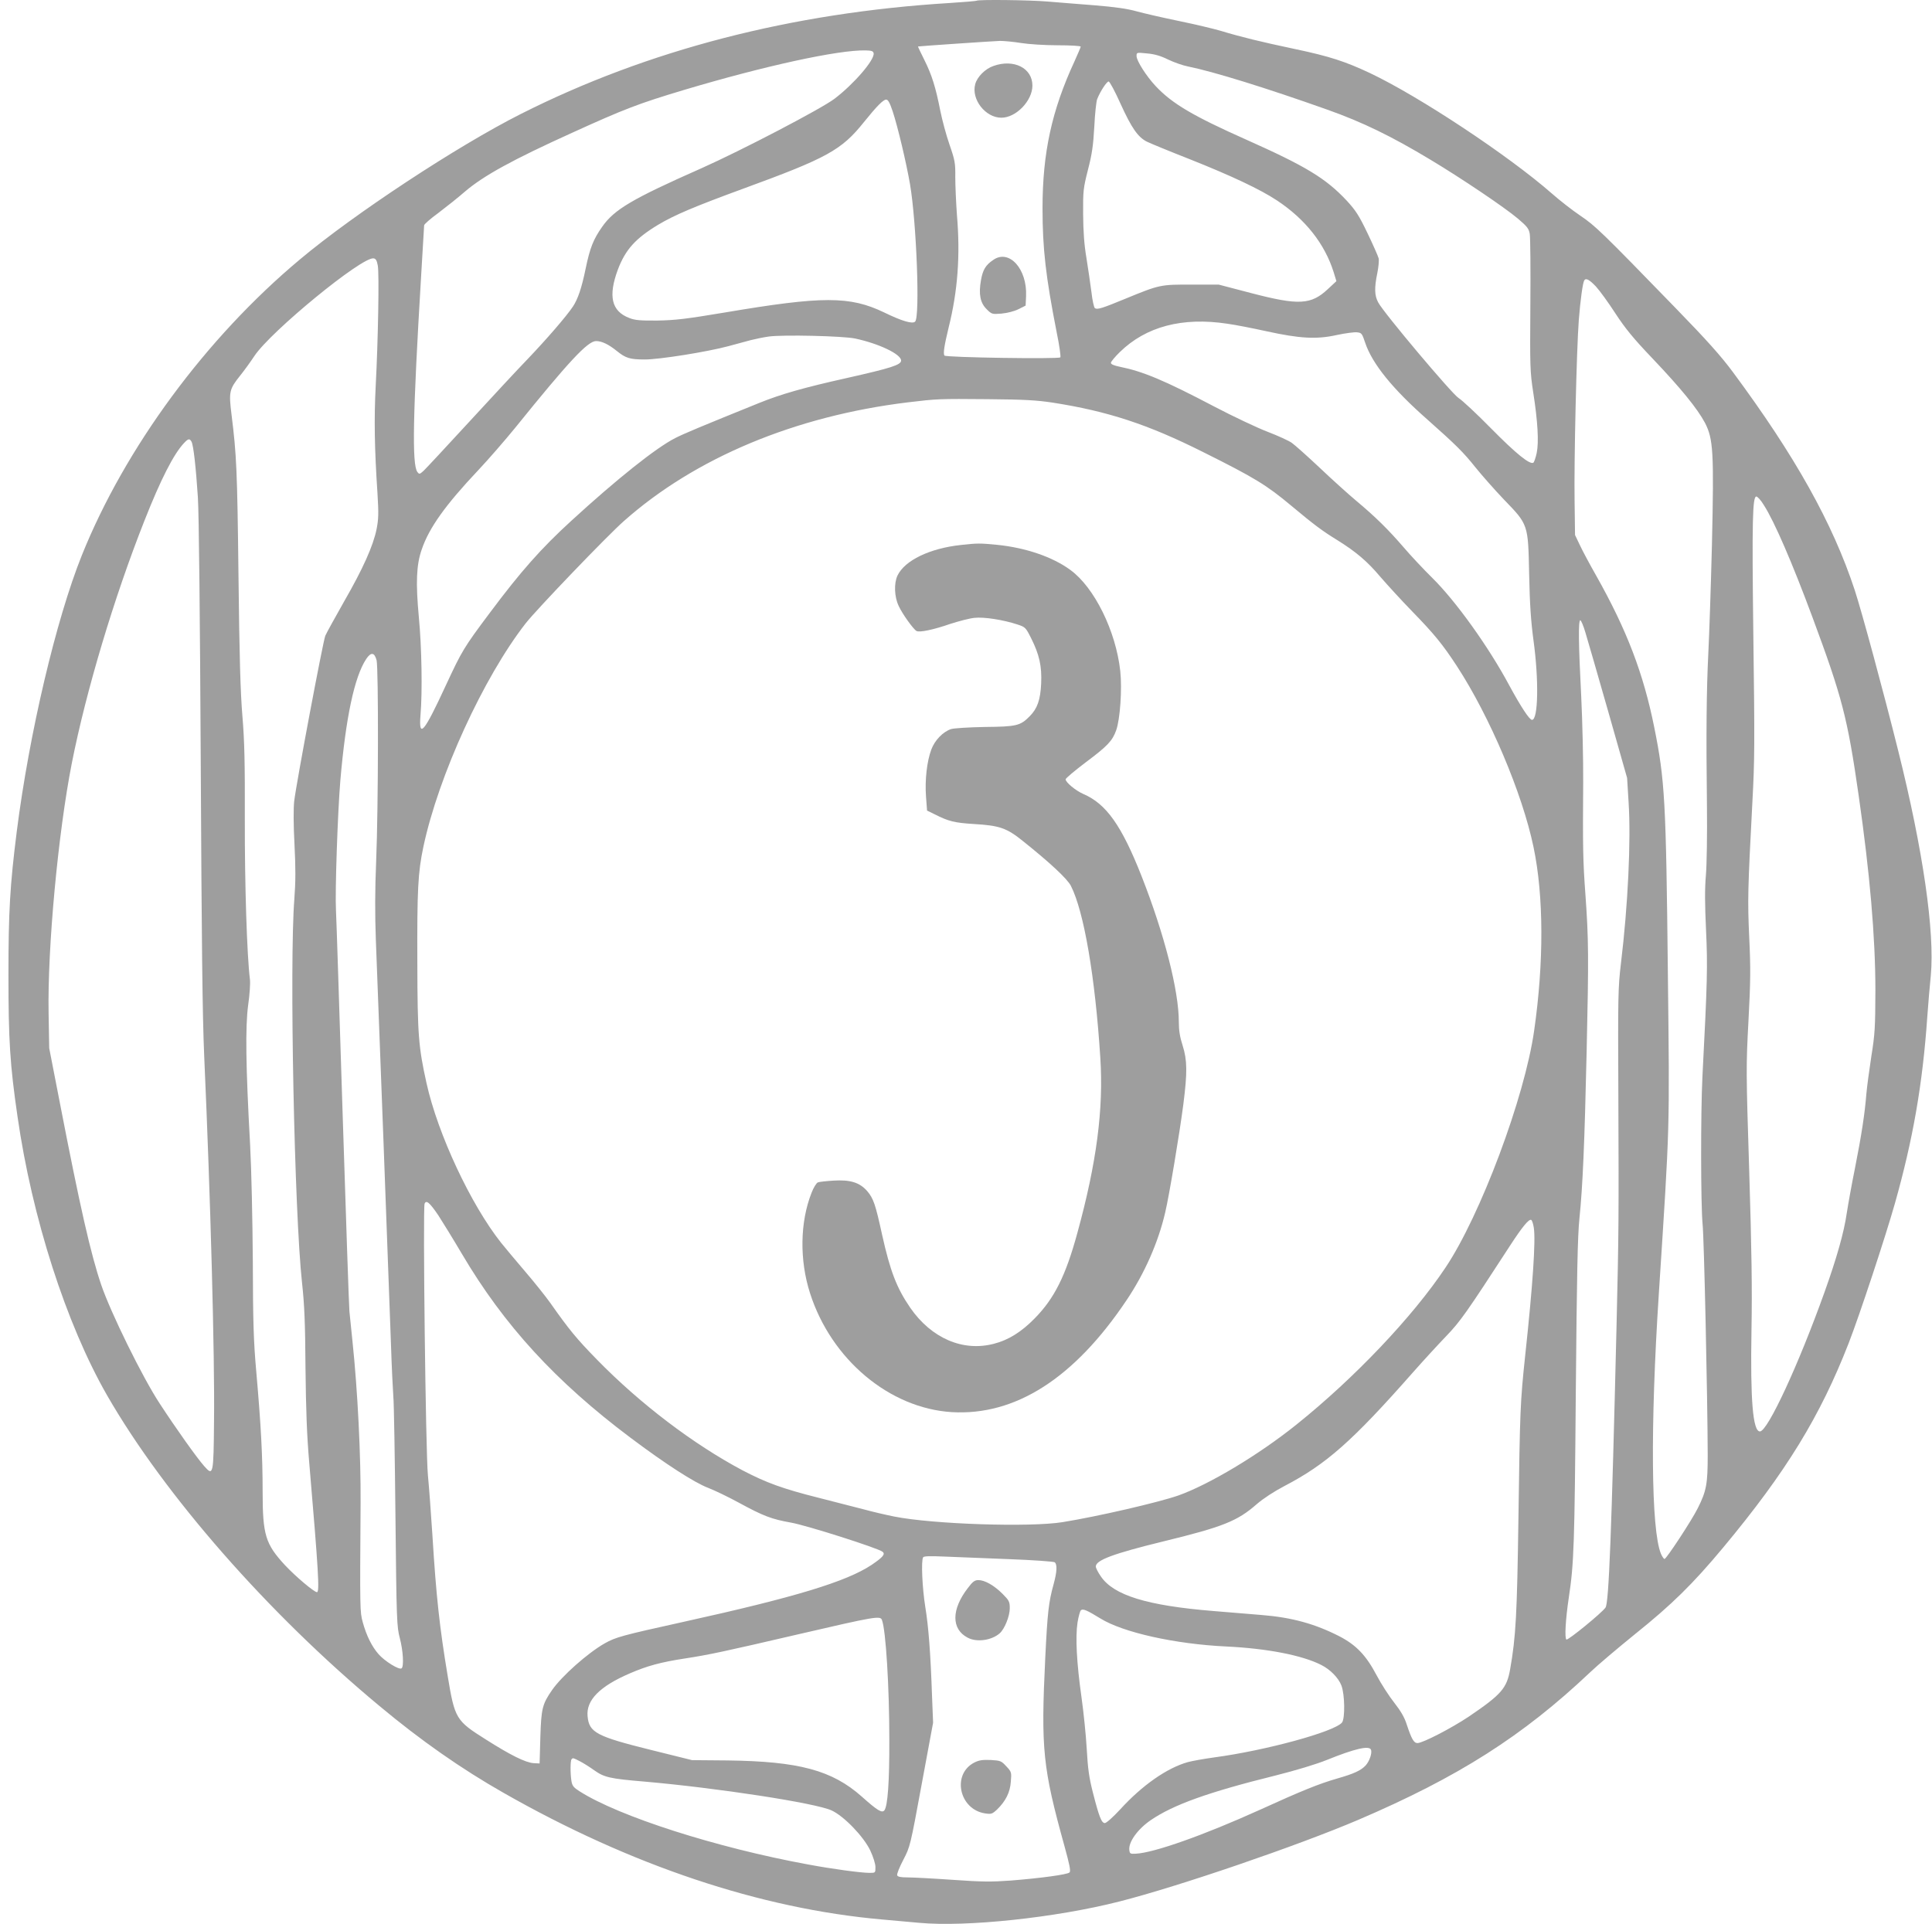 <?xml version="1.0" standalone="no"?>
<!DOCTYPE svg PUBLIC "-//W3C//DTD SVG 20010904//EN"
 "http://www.w3.org/TR/2001/REC-SVG-20010904/DTD/svg10.dtd">
<svg version="1.0" xmlns="http://www.w3.org/2000/svg"
 width="1280pt" height="1275pt" viewBox="0 0 1280 1275"
 preserveAspectRatio="xMidYMid meet">
<g transform="translate(0,1275) scale(0.1,-0.1)"
fill="#9e9e9e" stroke="none">
<path d="M6469 12745 c-3 -2 -83 -9 -179 -15 -1044 -64 -1999 -311 -2839 -735
-422 -213 -1104 -662 -1464 -964 -623 -521 -1159 -1249 -1445 -1961 -171 -427
-348 -1178 -431 -1830 -45 -357 -55 -529 -55 -950 0 -434 10 -595 60 -938 96
-670 322 -1374 593 -1847 380 -661 1067 -1446 1806 -2060 272 -227 542 -416
820 -574 843 -481 1703 -769 2510 -840 66 -6 176 -16 245 -22 312 -29 905 34
1325 141 394 100 1182 370 1583 541 664 284 1091 556 1537 978 50 48 183 160
295 251 246 197 386 335 586 575 418 502 643 870 832 1355 73 188 244 706 306
925 120 425 184 791 215 1240 6 83 16 204 23 270 27 289 -51 832 -217 1495
-94 377 -240 917 -287 1060 -146 443 -394 887 -806 1443 -79 107 -173 212
-381 426 -497 512 -531 544 -631 612 -52 35 -138 102 -190 148 -284 249 -875
641 -1204 797 -164 77 -268 111 -496 159 -223 47 -358 80 -490 120 -47 14
-173 44 -280 66 -107 22 -233 51 -280 64 -60 17 -143 29 -280 40 -107 8 -247
20 -312 25 -117 10 -461 14 -469 5z m296 -280 c51 -8 156 -15 243 -15 83 0
152 -4 152 -9 0 -4 -19 -48 -41 -97 -151 -326 -212 -607 -212 -974 0 -266 21
-452 94 -823 18 -87 28 -161 24 -165 -12 -12 -759 -1 -768 12 -9 14 -1 66 28
186 60 240 78 476 55 745 -6 83 -11 196 -11 251 1 93 -2 111 -38 215 -22 63
-49 164 -61 224 -31 157 -56 238 -106 338 -24 48 -43 88 -42 89 5 2 489 35
543 37 28 0 91 -6 140 -14z m-977 -68 c8 -43 -132 -205 -260 -302 -89 -67
-618 -343 -881 -460 -459 -203 -577 -273 -657 -387 -59 -84 -81 -139 -110
-278 -26 -127 -51 -201 -84 -251 -44 -66 -176 -218 -300 -348 -67 -69 -243
-259 -392 -421 -149 -162 -283 -306 -298 -320 -26 -23 -28 -24 -41 -7 -36 49
-30 380 25 1297 11 179 20 331 20 337 0 7 42 44 93 81 50 38 131 102 178 143
123 105 316 211 709 389 347 158 441 194 745 285 530 158 1018 265 1200 261
40 -1 51 -5 53 -19z m1952 -42 c40 -19 98 -39 129 -45 169 -34 521 -143 926
-287 231 -82 423 -175 685 -333 203 -122 487 -313 577 -389 61 -52 72 -66 78
-101 4 -23 6 -235 4 -473 -3 -407 -2 -441 19 -577 30 -192 38 -330 23 -402 -7
-32 -17 -60 -22 -64 -24 -14 -116 61 -279 226 -96 98 -194 189 -217 203 -44
28 -495 563 -532 633 -25 46 -26 97 -6 194 8 39 12 83 9 98 -4 15 -37 90 -74
167 -57 119 -79 152 -139 217 -137 146 -268 226 -665 403 -353 157 -491 239
-599 354 -62 66 -127 168 -127 199 0 25 0 25 69 18 49 -4 91 -16 141 -41z
m-315 -295 c72 -158 114 -219 174 -249 20 -10 146 -62 281 -115 277 -110 470
-201 580 -274 189 -125 317 -288 376 -476 l18 -59 -57 -53 c-111 -104 -193
-108 -504 -27 l-218 57 -180 0 c-206 1 -212 0 -438 -93 -155 -64 -187 -74
-203 -63 -6 4 -17 52 -23 107 -7 55 -22 156 -33 225 -15 89 -21 173 -22 290
-1 156 1 172 32 295 27 104 35 161 42 285 4 85 13 168 19 183 20 51 63 117 76
117 7 0 43 -67 80 -150z m-1511 -47 c34 -103 90 -339 115 -483 43 -252 67
-878 34 -911 -17 -17 -85 2 -206 61 -227 109 -407 109 -1057 -1 -257 -43 -327
-51 -445 -53 -113 -1 -149 2 -186 17 -118 45 -141 145 -75 322 50 131 116 205
267 296 107 64 239 120 561 238 558 204 653 256 801 441 86 107 129 150 148
150 13 0 24 -21 43 -77z m-3411 -1023 c10 -53 2 -497 -14 -800 -11 -214 -8
-412 12 -711 8 -132 7 -168 -6 -235 -23 -112 -89 -260 -216 -481 -60 -106
-116 -207 -124 -226 -15 -37 -192 -976 -206 -1097 -5 -46 -5 -155 2 -284 8
-158 8 -246 -1 -365 -33 -422 0 -2074 51 -2541 16 -144 21 -268 23 -565 3
-279 9 -446 25 -630 61 -716 69 -855 51 -855 -19 0 -143 105 -213 180 -128
139 -147 199 -147 485 0 238 -11 441 -42 795 -18 202 -22 330 -23 730 -2 282
-9 607 -18 776 -29 520 -32 781 -13 923 10 68 15 145 12 170 -20 157 -35 633
-34 1061 1 377 -2 518 -16 685 -13 157 -20 390 -26 930 -8 702 -13 803 -46
1067 -19 152 -15 169 57 259 28 35 70 93 95 131 109 163 711 657 789 646 15
-2 22 -14 28 -48z m8070 -138 c25 -27 83 -107 129 -178 66 -101 120 -167 246
-299 192 -202 297 -332 348 -427 55 -107 60 -192 46 -808 -7 -278 -18 -602
-24 -720 -12 -241 -15 -528 -9 -1015 2 -181 -1 -386 -7 -455 -8 -89 -7 -194 1
-364 11 -239 9 -334 -24 -971 -12 -242 -11 -851 1 -975 10 -90 33 -1155 34
-1530 0 -192 -8 -239 -66 -354 -39 -79 -208 -336 -220 -336 -5 0 -16 16 -24
35 -65 157 -71 844 -14 1720 74 1144 72 1063 60 2130 -12 1142 -20 1276 -90
1625 -72 358 -182 646 -385 1006 -42 74 -91 165 -108 202 l-32 67 -3 230 c-4
264 13 996 28 1195 10 128 26 246 36 262 11 18 34 5 77 -40z m-2442 -247 c52
-7 169 -30 260 -50 219 -48 331 -55 465 -25 56 12 116 20 134 18 31 -3 34 -7
55 -70 47 -139 181 -305 413 -509 188 -167 236 -214 319 -318 42 -52 125 -146
185 -209 164 -170 162 -163 169 -497 4 -200 12 -314 29 -440 36 -263 31 -525
-10 -525 -17 0 -74 87 -151 229 -137 256 -354 558 -509 711 -59 58 -145 150
-192 205 -100 116 -187 202 -313 307 -50 42 -158 139 -240 217 -83 78 -167
153 -187 167 -20 14 -92 47 -160 73 -68 26 -227 101 -353 167 -333 175 -473
233 -627 264 -38 8 -58 16 -58 26 0 7 27 40 59 71 174 170 415 233 712 188z
m-2466 -98 c159 -34 305 -104 305 -146 0 -29 -67 -50 -360 -116 -283 -63 -437
-107 -580 -165 -383 -155 -494 -201 -557 -233 -126 -64 -386 -271 -688 -548
-199 -182 -334 -334 -540 -610 -173 -231 -185 -252 -291 -480 -146 -316 -181
-357 -168 -196 13 152 8 450 -11 647 -21 228 -17 346 19 449 49 144 157 295
376 527 67 71 176 197 243 279 356 441 481 575 536 575 38 0 82 -21 138 -66
58 -47 86 -56 185 -56 97 0 411 50 553 88 50 13 116 31 148 40 31 8 85 19 120
24 94 13 489 4 572 -13z m1310 -425 c365 -57 630 -144 995 -327 343 -171 421
-219 585 -356 152 -127 207 -168 305 -228 125 -78 198 -140 285 -243 44 -51
138 -154 210 -228 148 -152 204 -221 298 -365 217 -333 433 -842 507 -1198 68
-324 69 -765 4 -1217 -63 -443 -356 -1224 -587 -1569 -217 -326 -604 -733
-987 -1040 -250 -201 -581 -399 -785 -471 -133 -46 -530 -138 -765 -176 -215
-35 -859 -14 -1115 37 -55 11 -141 31 -192 45 -51 13 -189 49 -308 79 -239 60
-348 100 -505 182 -326 173 -680 442 -965 734 -135 138 -185 199 -308 374 -32
45 -107 139 -168 210 -61 72 -133 157 -159 190 -200 252 -419 719 -494 1057
-53 239 -60 319 -61 793 -2 489 4 604 40 774 100 471 398 1122 678 1481 72 92
539 579 650 677 472 419 1134 696 1882 787 192 23 204 24 530 21 242 -2 325
-7 430 -23z m-5706 -259 c13 -25 29 -170 42 -368 7 -102 14 -802 19 -1755 6
-1195 11 -1675 23 -1950 42 -942 70 -1983 65 -2412 -3 -362 -5 -371 -65 -303
-51 58 -186 248 -295 415 -114 173 -324 601 -387 785 -70 206 -140 514 -273
1200 l-72 370 -4 230 c-8 435 63 1196 154 1659 95 480 279 1095 481 1606 108
274 193 440 261 513 30 32 38 33 51 10z m10417 -420 c69 -107 188 -382 322
-743 197 -531 232 -665 306 -1180 74 -515 111 -939 111 -1295 -1 -243 -3 -286
-27 -435 -14 -91 -29 -203 -33 -250 -10 -127 -32 -272 -75 -489 -22 -108 -46
-243 -55 -301 -18 -125 -65 -292 -146 -519 -173 -484 -378 -926 -429 -926 -47
0 -64 208 -56 670 5 280 1 537 -15 1055 -21 661 -21 696 -5 995 14 264 15 347
5 555 -11 246 -10 308 21 895 15 281 16 374 6 1130 -9 732 -5 895 20 895 8 0
31 -25 50 -57z m-1182 -845 c14 -46 82 -281 151 -523 l125 -440 10 -163 c16
-251 -4 -680 -51 -1067 -19 -159 -20 -215 -17 -870 3 -806 3 -907 -12 -1530
-33 -1372 -51 -1836 -73 -1867 -25 -36 -248 -218 -259 -212 -13 8 -6 133 16
280 34 224 38 355 46 1349 7 792 12 1042 24 1160 22 214 34 494 48 1110 14
624 13 742 -8 1035 -17 230 -18 322 -15 745 1 149 -5 405 -13 570 -18 346 -20
505 -6 505 5 0 21 -37 34 -82z m-8009 -183 c13 -53 12 -973 -3 -1335 -8 -187
-8 -352 -2 -515 17 -422 86 -2284 100 -2675 5 -157 13 -316 16 -355 4 -38 10
-396 14 -795 7 -693 9 -729 29 -805 22 -84 28 -190 11 -200 -17 -11 -110 47
-151 93 -46 52 -82 126 -106 214 -18 67 -19 73 -14 788 2 317 -19 740 -54
1075 -8 77 -17 165 -20 195 -3 30 -23 620 -45 1310 -22 690 -41 1296 -44 1345
-7 123 11 651 29 865 36 416 93 685 171 803 32 48 55 45 69 -8z m409 -3678
c29 -45 100 -160 156 -255 279 -473 621 -846 1115 -1217 233 -175 425 -299
517 -334 44 -17 135 -61 201 -97 167 -91 219 -110 347 -133 103 -18 574 -168
607 -193 20 -16 3 -36 -72 -87 -167 -111 -505 -214 -1239 -376 -421 -93 -456
-103 -531 -145 -112 -64 -282 -215 -347 -308 -65 -94 -72 -122 -78 -312 l-5
-175 -40 2 c-54 4 -153 53 -318 158 -197 124 -204 137 -251 420 -53 318 -76
524 -101 930 -9 138 -22 318 -30 400 -15 156 -34 1766 -22 1799 11 27 34 7 91
-77z m7258 -83 c13 -84 -7 -380 -57 -844 -33 -311 -35 -361 -45 -1080 -9 -636
-17 -787 -55 -1001 -22 -126 -58 -167 -273 -313 -115 -77 -306 -176 -341 -176
-24 0 -39 27 -71 123 -15 48 -40 90 -83 145 -34 43 -87 125 -117 182 -69 131
-134 199 -245 257 -162 83 -316 126 -520 142 -71 6 -213 18 -315 26 -441 36
-662 104 -747 230 -18 26 -33 55 -33 65 0 42 115 85 446 166 398 97 492 135
620 247 44 38 116 85 185 121 276 144 449 297 849 751 68 77 167 185 221 241
95 99 133 153 424 601 80 123 123 175 139 170 6 -2 14 -26 18 -53z m-3482
-2195 c164 -6 301 -16 308 -21 17 -15 15 -62 -7 -143 -34 -123 -41 -188 -56
-492 -29 -603 -17 -725 128 -1248 33 -120 42 -163 33 -172 -13 -14 -189 -38
-391 -54 -125 -9 -189 -9 -385 5 -129 9 -263 16 -298 16 -45 0 -64 4 -68 14
-3 8 15 54 41 103 45 87 46 91 121 498 l76 410 -7 175 c-10 290 -23 459 -45
594 -20 126 -28 305 -14 327 5 8 45 9 138 5 72 -3 264 -11 426 -17z m610 -393
c150 -93 495 -170 835 -186 270 -13 502 -58 628 -122 60 -30 114 -85 134 -136
23 -59 25 -220 4 -246 -51 -61 -504 -185 -847 -231 -66 -9 -144 -23 -174 -31
-139 -39 -303 -154 -448 -313 -47 -51 -92 -91 -102 -91 -22 0 -38 40 -80 205
-24 94 -33 156 -40 285 -5 91 -21 246 -35 345 -32 228 -41 397 -26 495 7 41
17 77 23 81 15 10 40 -1 128 -55z m-1447 -10 c26 -66 49 -446 49 -791 1 -284
-11 -444 -33 -471 -16 -19 -46 -1 -149 91 -197 175 -416 234 -890 240 l-235 2
-270 67 c-363 90 -412 116 -422 223 -11 107 80 199 280 285 116 50 204 74 367
99 151 23 256 45 745 159 513 119 547 125 558 96z m3240 -860 c9 -22 -10 -76
-35 -104 -32 -34 -78 -55 -186 -86 -122 -35 -236 -81 -517 -209 -369 -167
-699 -284 -820 -290 -37 -2 -40 0 -43 25 -6 52 55 138 143 198 148 101 380
185 825 295 135 34 271 75 340 103 188 76 282 97 293 68z m-5240 -77 c23 -12
66 -39 95 -60 65 -46 103 -55 330 -74 482 -42 1134 -142 1241 -191 81 -37 210
-170 256 -264 21 -45 35 -90 35 -112 0 -38 0 -38 -39 -38 -57 0 -249 26 -409
56 -605 111 -1252 318 -1513 485 -38 24 -48 36 -53 67 -8 49 -8 137 1 145 9
10 9 10 56 -14z"/>
<path d="M6582 12313 c-55 -19 -108 -72 -121 -121 -27 -100 67 -221 172 -222
98 -1 207 112 207 213 0 116 -123 178 -258 130z"/>
<path d="M6581 11028 c-51 -34 -70 -66 -82 -136 -16 -91 -5 -148 37 -190 34
-34 36 -35 99 -30 39 4 84 15 112 29 l48 24 3 63 c8 180 -112 313 -217 240z"/>
<path d="M6367 9139 c-206 -22 -373 -102 -421 -203 -24 -51 -21 -141 8 -201
24 -53 97 -154 118 -166 20 -11 112 8 224 47 56 18 128 37 160 40 64 7 191
-13 285 -44 52 -17 55 -20 91 -92 54 -108 71 -184 66 -299 -5 -108 -25 -166
-76 -217 -62 -63 -87 -69 -297 -71 -106 -2 -204 -8 -224 -14 -54 -18 -108 -74
-131 -136 -29 -78 -43 -201 -35 -311 l7 -93 51 -25 c91 -46 130 -56 258 -64
171 -10 218 -26 326 -113 179 -143 295 -251 318 -297 87 -171 161 -606 195
-1141 22 -337 -25 -696 -152 -1158 -77 -283 -152 -434 -283 -567 -88 -90 -175
-144 -270 -168 -205 -54 -414 36 -554 238 -90 131 -133 242 -187 485 -44 201
-57 240 -99 289 -50 57 -112 76 -224 69 -47 -3 -94 -8 -103 -12 -9 -4 -28 -34
-41 -68 -77 -194 -81 -447 -10 -667 141 -439 526 -761 938 -787 422 -25 812
224 1159 742 119 177 210 383 256 582 26 110 95 522 120 716 27 212 26 292 -5
390 -18 55 -25 100 -25 155 0 208 -96 583 -247 967 -132 335 -234 479 -386
544 -50 22 -117 77 -117 97 0 7 61 58 135 114 143 107 175 141 200 211 26 72
40 275 27 393 -29 264 -171 553 -330 669 -118 87 -297 148 -487 167 -113 11
-129 11 -238 -1z"/>
<path d="M6412 2227 c-109 -141 -110 -271 -2 -328 60 -33 160 -19 214 29 32
29 66 113 66 165 0 44 -4 52 -49 97 -55 55 -117 90 -159 90 -24 0 -38 -10 -70
-53z"/>
<path d="M6455 1071 c-150 -77 -101 -311 72 -337 41 -6 47 -4 80 27 56 55 85
112 90 183 5 62 5 65 -30 102 -33 36 -38 38 -103 42 -55 2 -77 -1 -109 -17z"/>
</g>
</svg>
